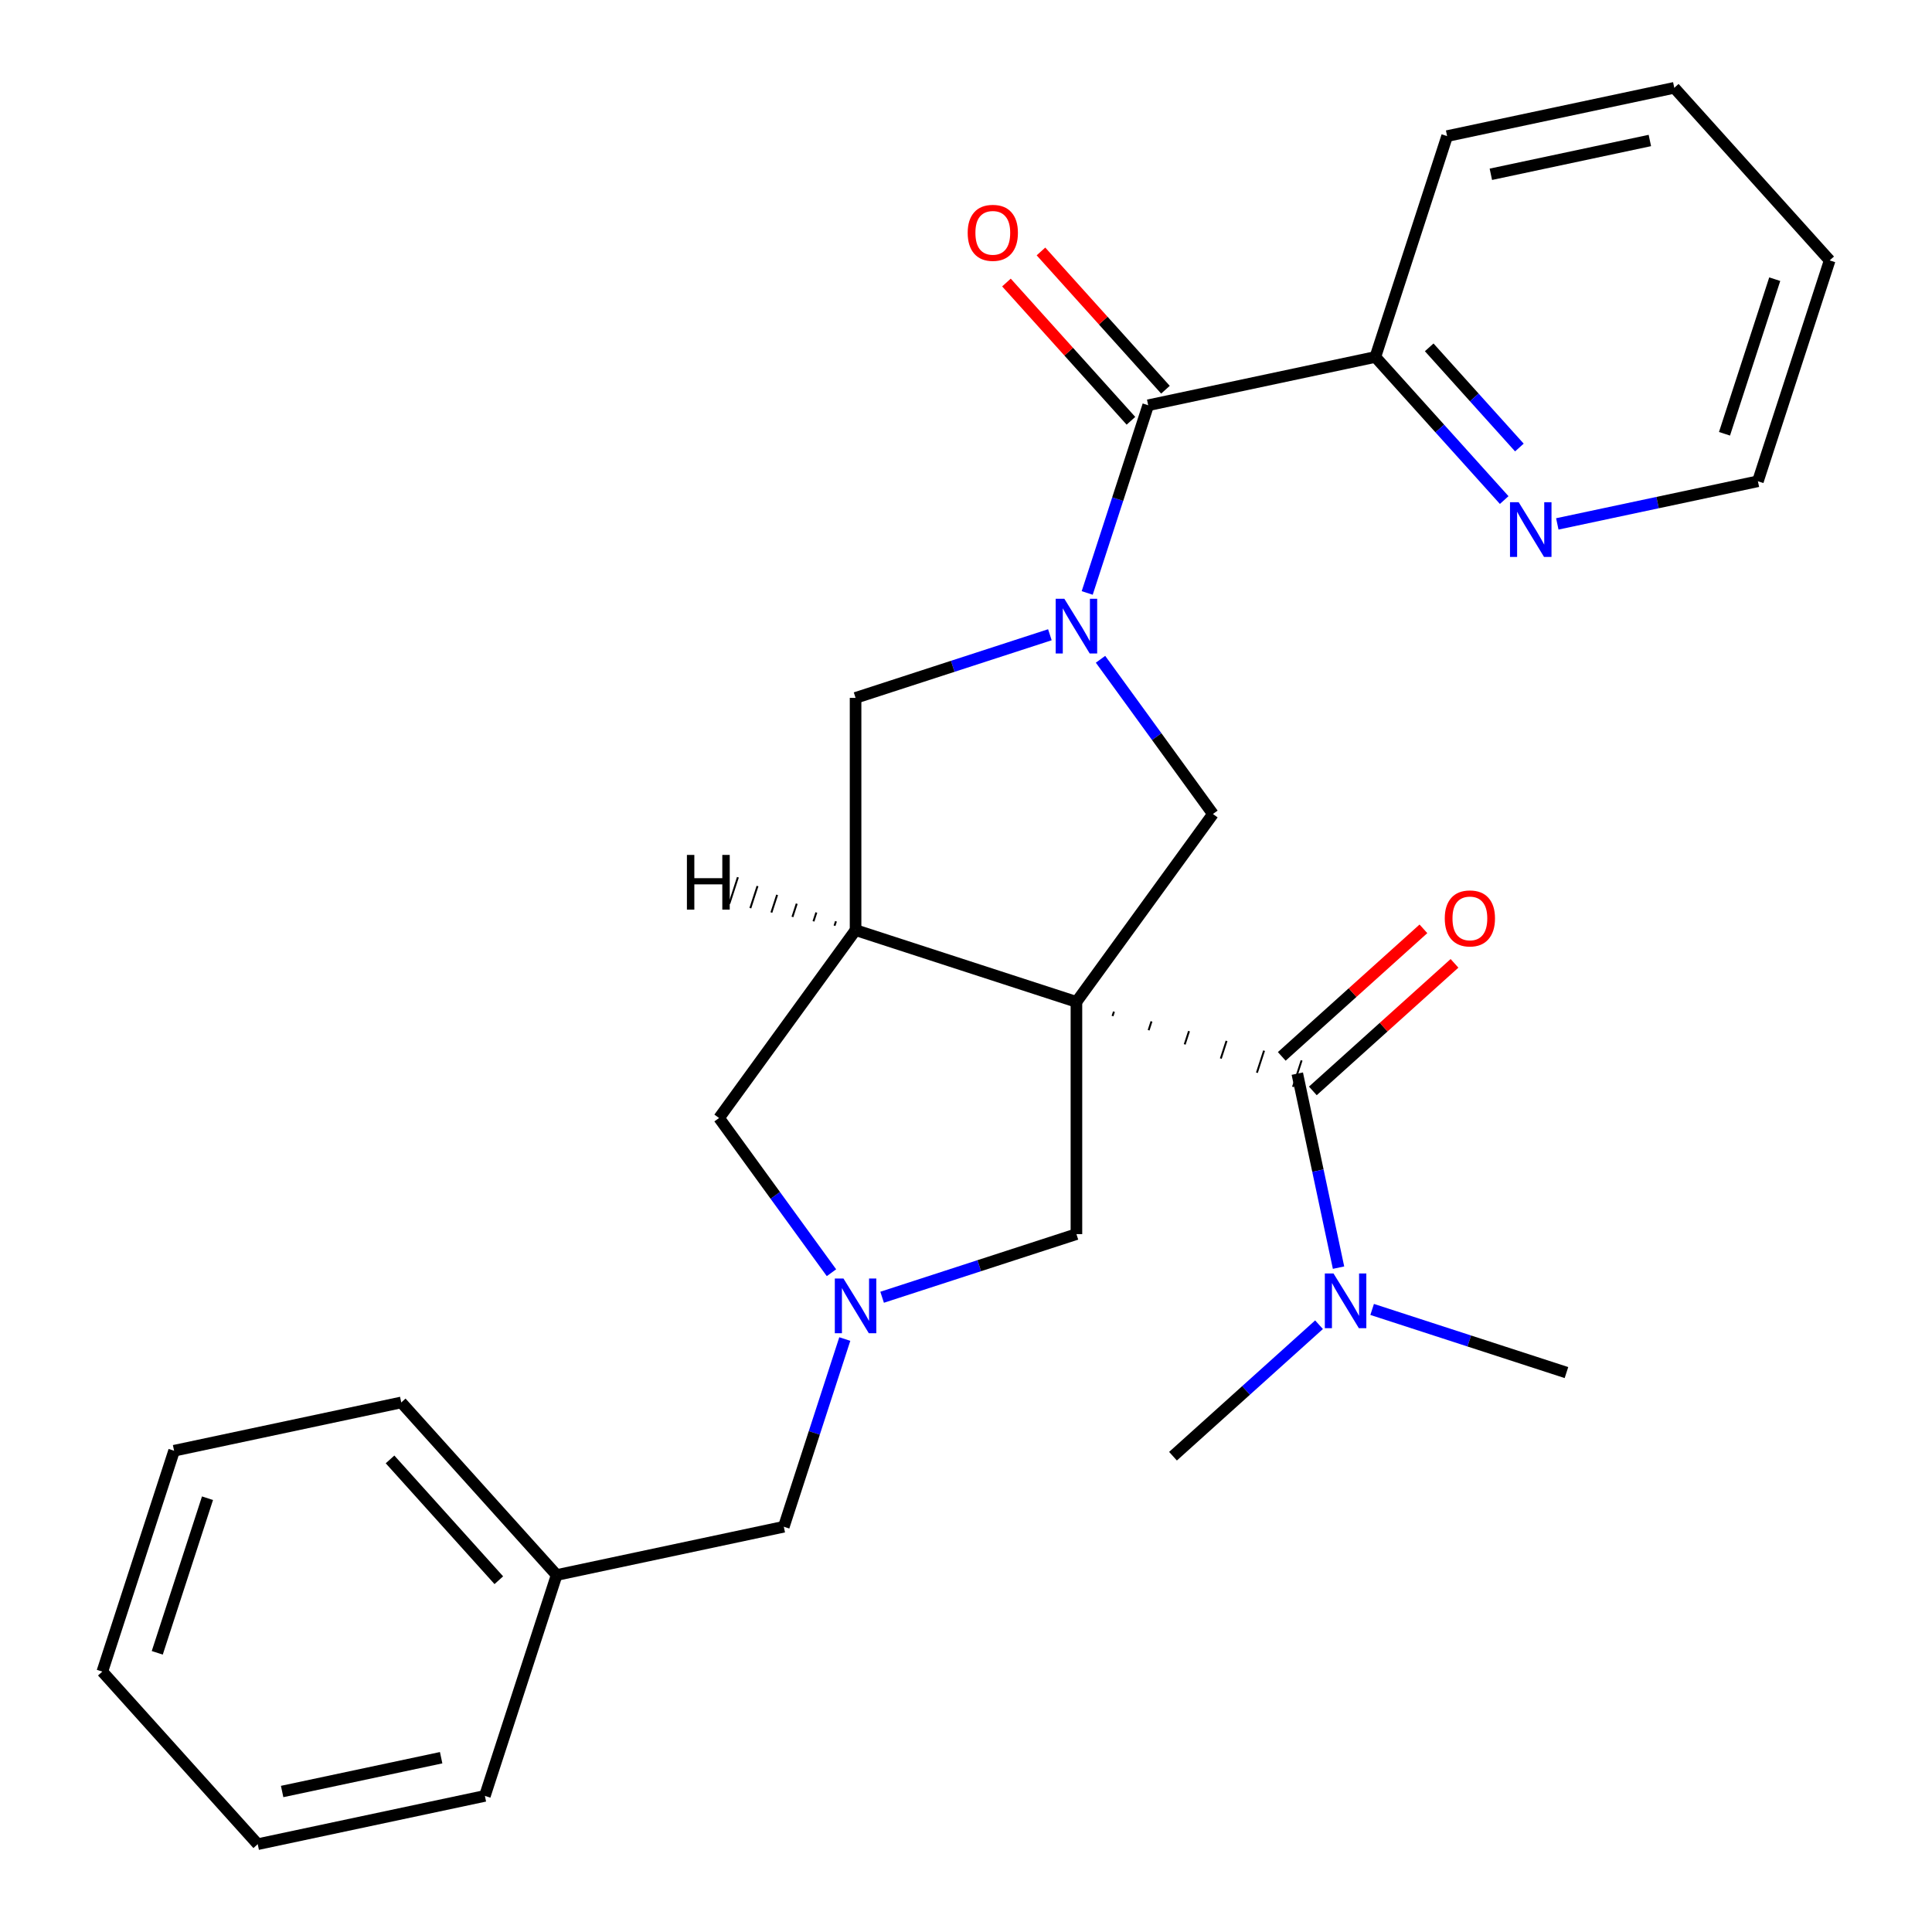 <?xml version='1.0' encoding='iso-8859-1'?>
<svg version='1.1' baseProfile='full'
              xmlns='http://www.w3.org/2000/svg'
                      xmlns:rdkit='http://www.rdkit.org/xml'
                      xmlns:xlink='http://www.w3.org/1999/xlink'
                  xml:space='preserve'
width='1000px' height='1000px' viewBox='0 0 1000 1000'>
<!-- END OF HEADER -->
<rect style='opacity:1.0;fill:#FFFFFF;stroke:none' width='1000' height='1000' x='0' y='0'> </rect>
<path class='bond-1' d='M 557.16,518.572 L 442.84,481.428' style='fill:none;fill-rule:evenodd;stroke:#000000;stroke-width:6px;stroke-linecap:butt;stroke-linejoin:miter;stroke-opacity:1' />
<path class='bond-2' d='M 575.842,525.907 L 576.585,523.62' style='fill:none;fill-rule:evenodd;stroke:#000000;stroke-width:1.0px;stroke-linecap:butt;stroke-linejoin:miter;stroke-opacity:1' />
<path class='bond-2' d='M 594.524,533.241 L 596.01,528.668' style='fill:none;fill-rule:evenodd;stroke:#000000;stroke-width:1.0px;stroke-linecap:butt;stroke-linejoin:miter;stroke-opacity:1' />
<path class='bond-2' d='M 613.206,540.575 L 615.435,533.715' style='fill:none;fill-rule:evenodd;stroke:#000000;stroke-width:1.0px;stroke-linecap:butt;stroke-linejoin:miter;stroke-opacity:1' />
<path class='bond-2' d='M 631.888,547.909 L 634.86,538.763' style='fill:none;fill-rule:evenodd;stroke:#000000;stroke-width:1.0px;stroke-linecap:butt;stroke-linejoin:miter;stroke-opacity:1' />
<path class='bond-2' d='M 650.57,555.243 L 654.285,543.811' style='fill:none;fill-rule:evenodd;stroke:#000000;stroke-width:1.0px;stroke-linecap:butt;stroke-linejoin:miter;stroke-opacity:1' />
<path class='bond-2' d='M 669.252,562.577 L 673.709,548.858' style='fill:none;fill-rule:evenodd;stroke:#000000;stroke-width:1.0px;stroke-linecap:butt;stroke-linejoin:miter;stroke-opacity:1' />
<path class='bond-3' d='M 557.16,518.572 L 627.814,421.326' style='fill:none;fill-rule:evenodd;stroke:#000000;stroke-width:6px;stroke-linecap:butt;stroke-linejoin:miter;stroke-opacity:1' />
<path class='bond-7' d='M 557.16,518.572 L 557.16,638.776' style='fill:none;fill-rule:evenodd;stroke:#000000;stroke-width:6px;stroke-linecap:butt;stroke-linejoin:miter;stroke-opacity:1' />
<path class='bond-0' d='M 569.631,341.244 L 598.723,381.285' style='fill:none;fill-rule:evenodd;stroke:#0000FF;stroke-width:6px;stroke-linecap:butt;stroke-linejoin:miter;stroke-opacity:1' />
<path class='bond-0' d='M 598.723,381.285 L 627.814,421.326' style='fill:none;fill-rule:evenodd;stroke:#000000;stroke-width:6px;stroke-linecap:butt;stroke-linejoin:miter;stroke-opacity:1' />
<path class='bond-4' d='M 562.737,306.914 L 578.521,258.336' style='fill:none;fill-rule:evenodd;stroke:#0000FF;stroke-width:6px;stroke-linecap:butt;stroke-linejoin:miter;stroke-opacity:1' />
<path class='bond-4' d='M 578.521,258.336 L 594.305,209.758' style='fill:none;fill-rule:evenodd;stroke:#000000;stroke-width:6px;stroke-linecap:butt;stroke-linejoin:miter;stroke-opacity:1' />
<path class='bond-28' d='M 543.415,328.545 L 493.127,344.884' style='fill:none;fill-rule:evenodd;stroke:#0000FF;stroke-width:6px;stroke-linecap:butt;stroke-linejoin:miter;stroke-opacity:1' />
<path class='bond-28' d='M 493.127,344.884 L 442.84,361.224' style='fill:none;fill-rule:evenodd;stroke:#000000;stroke-width:6px;stroke-linecap:butt;stroke-linejoin:miter;stroke-opacity:1' />
<path class='bond-6' d='M 442.84,481.428 L 442.84,361.224' style='fill:none;fill-rule:evenodd;stroke:#000000;stroke-width:6px;stroke-linecap:butt;stroke-linejoin:miter;stroke-opacity:1' />
<path class='bond-8' d='M 442.84,481.428 L 372.186,578.674' style='fill:none;fill-rule:evenodd;stroke:#000000;stroke-width:6px;stroke-linecap:butt;stroke-linejoin:miter;stroke-opacity:1' />
<path class='bond-31' d='M 432.69,476.866 L 431.947,479.152' style='fill:none;fill-rule:evenodd;stroke:#000000;stroke-width:1.0px;stroke-linecap:butt;stroke-linejoin:miter;stroke-opacity:1' />
<path class='bond-31' d='M 422.539,472.304 L 421.053,476.877' style='fill:none;fill-rule:evenodd;stroke:#000000;stroke-width:1.0px;stroke-linecap:butt;stroke-linejoin:miter;stroke-opacity:1' />
<path class='bond-31' d='M 412.389,467.742 L 410.16,474.601' style='fill:none;fill-rule:evenodd;stroke:#000000;stroke-width:1.0px;stroke-linecap:butt;stroke-linejoin:miter;stroke-opacity:1' />
<path class='bond-31' d='M 402.239,463.18 L 399.267,472.325' style='fill:none;fill-rule:evenodd;stroke:#000000;stroke-width:1.0px;stroke-linecap:butt;stroke-linejoin:miter;stroke-opacity:1' />
<path class='bond-31' d='M 392.088,458.618 L 388.374,470.05' style='fill:none;fill-rule:evenodd;stroke:#000000;stroke-width:1.0px;stroke-linecap:butt;stroke-linejoin:miter;stroke-opacity:1' />
<path class='bond-31' d='M 381.938,454.056 L 377.481,467.774' style='fill:none;fill-rule:evenodd;stroke:#000000;stroke-width:1.0px;stroke-linecap:butt;stroke-linejoin:miter;stroke-opacity:1' />
<path class='bond-9' d='M 671.481,555.717 L 682.152,605.923' style='fill:none;fill-rule:evenodd;stroke:#000000;stroke-width:6px;stroke-linecap:butt;stroke-linejoin:miter;stroke-opacity:1' />
<path class='bond-9' d='M 682.152,605.923 L 692.824,656.129' style='fill:none;fill-rule:evenodd;stroke:#0000FF;stroke-width:6px;stroke-linecap:butt;stroke-linejoin:miter;stroke-opacity:1' />
<path class='bond-11' d='M 679.524,564.65 L 716.186,531.64' style='fill:none;fill-rule:evenodd;stroke:#000000;stroke-width:6px;stroke-linecap:butt;stroke-linejoin:miter;stroke-opacity:1' />
<path class='bond-11' d='M 716.186,531.64 L 752.847,498.629' style='fill:none;fill-rule:evenodd;stroke:#FF0000;stroke-width:6px;stroke-linecap:butt;stroke-linejoin:miter;stroke-opacity:1' />
<path class='bond-11' d='M 663.437,546.785 L 700.099,513.774' style='fill:none;fill-rule:evenodd;stroke:#000000;stroke-width:6px;stroke-linecap:butt;stroke-linejoin:miter;stroke-opacity:1' />
<path class='bond-11' d='M 700.099,513.774 L 736.761,480.764' style='fill:none;fill-rule:evenodd;stroke:#FF0000;stroke-width:6px;stroke-linecap:butt;stroke-linejoin:miter;stroke-opacity:1' />
<path class='bond-10' d='M 594.305,209.758 L 711.882,184.767' style='fill:none;fill-rule:evenodd;stroke:#000000;stroke-width:6px;stroke-linecap:butt;stroke-linejoin:miter;stroke-opacity:1' />
<path class='bond-13' d='M 603.238,201.715 L 571.02,165.933' style='fill:none;fill-rule:evenodd;stroke:#000000;stroke-width:6px;stroke-linecap:butt;stroke-linejoin:miter;stroke-opacity:1' />
<path class='bond-13' d='M 571.02,165.933 L 538.802,130.152' style='fill:none;fill-rule:evenodd;stroke:#FF0000;stroke-width:6px;stroke-linecap:butt;stroke-linejoin:miter;stroke-opacity:1' />
<path class='bond-13' d='M 585.372,217.802 L 553.154,182.02' style='fill:none;fill-rule:evenodd;stroke:#000000;stroke-width:6px;stroke-linecap:butt;stroke-linejoin:miter;stroke-opacity:1' />
<path class='bond-13' d='M 553.154,182.02 L 520.936,146.238' style='fill:none;fill-rule:evenodd;stroke:#FF0000;stroke-width:6px;stroke-linecap:butt;stroke-linejoin:miter;stroke-opacity:1' />
<path class='bond-5' d='M 456.585,671.455 L 506.873,655.116' style='fill:none;fill-rule:evenodd;stroke:#0000FF;stroke-width:6px;stroke-linecap:butt;stroke-linejoin:miter;stroke-opacity:1' />
<path class='bond-5' d='M 506.873,655.116 L 557.16,638.776' style='fill:none;fill-rule:evenodd;stroke:#000000;stroke-width:6px;stroke-linecap:butt;stroke-linejoin:miter;stroke-opacity:1' />
<path class='bond-14' d='M 437.263,693.086 L 421.479,741.664' style='fill:none;fill-rule:evenodd;stroke:#0000FF;stroke-width:6px;stroke-linecap:butt;stroke-linejoin:miter;stroke-opacity:1' />
<path class='bond-14' d='M 421.479,741.664 L 405.695,790.242' style='fill:none;fill-rule:evenodd;stroke:#000000;stroke-width:6px;stroke-linecap:butt;stroke-linejoin:miter;stroke-opacity:1' />
<path class='bond-27' d='M 430.369,658.756 L 401.277,618.715' style='fill:none;fill-rule:evenodd;stroke:#0000FF;stroke-width:6px;stroke-linecap:butt;stroke-linejoin:miter;stroke-opacity:1' />
<path class='bond-27' d='M 401.277,618.715 L 372.186,578.674' style='fill:none;fill-rule:evenodd;stroke:#000000;stroke-width:6px;stroke-linecap:butt;stroke-linejoin:miter;stroke-opacity:1' />
<path class='bond-17' d='M 710.218,677.76 L 760.505,694.1' style='fill:none;fill-rule:evenodd;stroke:#0000FF;stroke-width:6px;stroke-linecap:butt;stroke-linejoin:miter;stroke-opacity:1' />
<path class='bond-17' d='M 760.505,694.1 L 810.793,710.439' style='fill:none;fill-rule:evenodd;stroke:#000000;stroke-width:6px;stroke-linecap:butt;stroke-linejoin:miter;stroke-opacity:1' />
<path class='bond-18' d='M 682.727,685.67 L 644.936,719.698' style='fill:none;fill-rule:evenodd;stroke:#0000FF;stroke-width:6px;stroke-linecap:butt;stroke-linejoin:miter;stroke-opacity:1' />
<path class='bond-18' d='M 644.936,719.698 L 607.144,753.726' style='fill:none;fill-rule:evenodd;stroke:#000000;stroke-width:6px;stroke-linecap:butt;stroke-linejoin:miter;stroke-opacity:1' />
<path class='bond-12' d='M 711.882,184.767 L 745.226,221.798' style='fill:none;fill-rule:evenodd;stroke:#000000;stroke-width:6px;stroke-linecap:butt;stroke-linejoin:miter;stroke-opacity:1' />
<path class='bond-12' d='M 745.226,221.798 L 778.569,258.83' style='fill:none;fill-rule:evenodd;stroke:#0000FF;stroke-width:6px;stroke-linecap:butt;stroke-linejoin:miter;stroke-opacity:1' />
<path class='bond-12' d='M 739.751,179.79 L 763.091,205.712' style='fill:none;fill-rule:evenodd;stroke:#000000;stroke-width:6px;stroke-linecap:butt;stroke-linejoin:miter;stroke-opacity:1' />
<path class='bond-12' d='M 763.091,205.712 L 786.432,231.634' style='fill:none;fill-rule:evenodd;stroke:#0000FF;stroke-width:6px;stroke-linecap:butt;stroke-linejoin:miter;stroke-opacity:1' />
<path class='bond-19' d='M 711.882,184.767 L 749.027,70.446' style='fill:none;fill-rule:evenodd;stroke:#000000;stroke-width:6px;stroke-linecap:butt;stroke-linejoin:miter;stroke-opacity:1' />
<path class='bond-16' d='M 806.059,271.174 L 857.975,260.139' style='fill:none;fill-rule:evenodd;stroke:#0000FF;stroke-width:6px;stroke-linecap:butt;stroke-linejoin:miter;stroke-opacity:1' />
<path class='bond-16' d='M 857.975,260.139 L 909.891,249.104' style='fill:none;fill-rule:evenodd;stroke:#000000;stroke-width:6px;stroke-linecap:butt;stroke-linejoin:miter;stroke-opacity:1' />
<path class='bond-15' d='M 405.695,790.242 L 288.118,815.233' style='fill:none;fill-rule:evenodd;stroke:#000000;stroke-width:6px;stroke-linecap:butt;stroke-linejoin:miter;stroke-opacity:1' />
<path class='bond-20' d='M 288.118,815.233 L 207.686,725.905' style='fill:none;fill-rule:evenodd;stroke:#000000;stroke-width:6px;stroke-linecap:butt;stroke-linejoin:miter;stroke-opacity:1' />
<path class='bond-20' d='M 258.187,817.92 L 201.885,755.39' style='fill:none;fill-rule:evenodd;stroke:#000000;stroke-width:6px;stroke-linecap:butt;stroke-linejoin:miter;stroke-opacity:1' />
<path class='bond-21' d='M 288.118,815.233 L 250.973,929.554' style='fill:none;fill-rule:evenodd;stroke:#000000;stroke-width:6px;stroke-linecap:butt;stroke-linejoin:miter;stroke-opacity:1' />
<path class='bond-30' d='M 909.891,249.104 L 947.036,134.783' style='fill:none;fill-rule:evenodd;stroke:#000000;stroke-width:6px;stroke-linecap:butt;stroke-linejoin:miter;stroke-opacity:1' />
<path class='bond-30' d='M 892.599,224.527 L 918.6,144.502' style='fill:none;fill-rule:evenodd;stroke:#000000;stroke-width:6px;stroke-linecap:butt;stroke-linejoin:miter;stroke-opacity:1' />
<path class='bond-23' d='M 749.027,70.446 L 866.604,45.455' style='fill:none;fill-rule:evenodd;stroke:#000000;stroke-width:6px;stroke-linecap:butt;stroke-linejoin:miter;stroke-opacity:1' />
<path class='bond-23' d='M 771.662,90.213 L 853.966,72.719' style='fill:none;fill-rule:evenodd;stroke:#000000;stroke-width:6px;stroke-linecap:butt;stroke-linejoin:miter;stroke-opacity:1' />
<path class='bond-25' d='M 207.686,725.905 L 90.109,750.896' style='fill:none;fill-rule:evenodd;stroke:#000000;stroke-width:6px;stroke-linecap:butt;stroke-linejoin:miter;stroke-opacity:1' />
<path class='bond-24' d='M 250.973,929.554 L 133.396,954.545' style='fill:none;fill-rule:evenodd;stroke:#000000;stroke-width:6px;stroke-linecap:butt;stroke-linejoin:miter;stroke-opacity:1' />
<path class='bond-24' d='M 228.338,909.787 L 146.034,927.281' style='fill:none;fill-rule:evenodd;stroke:#000000;stroke-width:6px;stroke-linecap:butt;stroke-linejoin:miter;stroke-opacity:1' />
<path class='bond-22' d='M 947.036,134.783 L 866.604,45.455' style='fill:none;fill-rule:evenodd;stroke:#000000;stroke-width:6px;stroke-linecap:butt;stroke-linejoin:miter;stroke-opacity:1' />
<path class='bond-26' d='M 133.396,954.545 L 52.964,865.217' style='fill:none;fill-rule:evenodd;stroke:#000000;stroke-width:6px;stroke-linecap:butt;stroke-linejoin:miter;stroke-opacity:1' />
<path class='bond-29' d='M 90.109,750.896 L 52.964,865.217' style='fill:none;fill-rule:evenodd;stroke:#000000;stroke-width:6px;stroke-linecap:butt;stroke-linejoin:miter;stroke-opacity:1' />
<path class='bond-29' d='M 107.401,775.473 L 81.4,855.498' style='fill:none;fill-rule:evenodd;stroke:#000000;stroke-width:6px;stroke-linecap:butt;stroke-linejoin:miter;stroke-opacity:1' />
<path  class='atom-1' d='M 550.9 309.919
L 560.18 324.919
Q 561.1 326.399, 562.58 329.079
Q 564.06 331.759, 564.14 331.919
L 564.14 309.919
L 567.9 309.919
L 567.9 338.239
L 564.02 338.239
L 554.06 321.839
Q 552.9 319.919, 551.66 317.719
Q 550.46 315.519, 550.1 314.839
L 550.1 338.239
L 546.42 338.239
L 546.42 309.919
L 550.9 309.919
' fill='#0000FF'/>
<path  class='atom-6' d='M 436.58 661.761
L 445.86 676.761
Q 446.78 678.241, 448.26 680.921
Q 449.74 683.601, 449.82 683.761
L 449.82 661.761
L 453.58 661.761
L 453.58 690.081
L 449.7 690.081
L 439.74 673.681
Q 438.58 671.761, 437.34 669.561
Q 436.14 667.361, 435.78 666.681
L 435.78 690.081
L 432.1 690.081
L 432.1 661.761
L 436.58 661.761
' fill='#0000FF'/>
<path  class='atom-10' d='M 690.212 659.134
L 699.492 674.134
Q 700.412 675.614, 701.892 678.294
Q 703.372 680.974, 703.452 681.134
L 703.452 659.134
L 707.212 659.134
L 707.212 687.454
L 703.332 687.454
L 693.372 671.054
Q 692.212 669.134, 690.972 666.934
Q 689.772 664.734, 689.412 664.054
L 689.412 687.454
L 685.732 687.454
L 685.732 659.134
L 690.212 659.134
' fill='#0000FF'/>
<path  class='atom-12' d='M 747.809 475.366
Q 747.809 468.566, 751.169 464.766
Q 754.529 460.966, 760.809 460.966
Q 767.089 460.966, 770.449 464.766
Q 773.809 468.566, 773.809 475.366
Q 773.809 482.246, 770.409 486.166
Q 767.009 490.046, 760.809 490.046
Q 754.569 490.046, 751.169 486.166
Q 747.809 482.286, 747.809 475.366
M 760.809 486.846
Q 765.129 486.846, 767.449 483.966
Q 769.809 481.046, 769.809 475.366
Q 769.809 469.806, 767.449 467.006
Q 765.129 464.166, 760.809 464.166
Q 756.489 464.166, 754.129 466.966
Q 751.809 469.766, 751.809 475.366
Q 751.809 481.086, 754.129 483.966
Q 756.489 486.846, 760.809 486.846
' fill='#FF0000'/>
<path  class='atom-13' d='M 786.054 259.935
L 795.334 274.935
Q 796.254 276.415, 797.734 279.095
Q 799.214 281.775, 799.294 281.935
L 799.294 259.935
L 803.054 259.935
L 803.054 288.255
L 799.174 288.255
L 789.214 271.855
Q 788.054 269.935, 786.814 267.735
Q 785.614 265.535, 785.254 264.855
L 785.254 288.255
L 781.574 288.255
L 781.574 259.935
L 786.054 259.935
' fill='#0000FF'/>
<path  class='atom-14' d='M 500.873 120.51
Q 500.873 113.71, 504.233 109.91
Q 507.593 106.11, 513.873 106.11
Q 520.153 106.11, 523.513 109.91
Q 526.873 113.71, 526.873 120.51
Q 526.873 127.39, 523.473 131.31
Q 520.073 135.19, 513.873 135.19
Q 507.633 135.19, 504.233 131.31
Q 500.873 127.43, 500.873 120.51
M 513.873 131.99
Q 518.193 131.99, 520.513 129.11
Q 522.873 126.19, 522.873 120.51
Q 522.873 114.95, 520.513 112.15
Q 518.193 109.31, 513.873 109.31
Q 509.553 109.31, 507.193 112.11
Q 504.873 114.91, 504.873 120.51
Q 504.873 126.23, 507.193 129.11
Q 509.553 131.99, 513.873 131.99
' fill='#FF0000'/>
<path  class='atom-28' d='M 355.546 442.504
L 359.386 442.504
L 359.386 454.544
L 373.866 454.544
L 373.866 442.504
L 377.706 442.504
L 377.706 470.824
L 373.866 470.824
L 373.866 457.744
L 359.386 457.744
L 359.386 470.824
L 355.546 470.824
L 355.546 442.504
' fill='#000000'/>
</svg>
